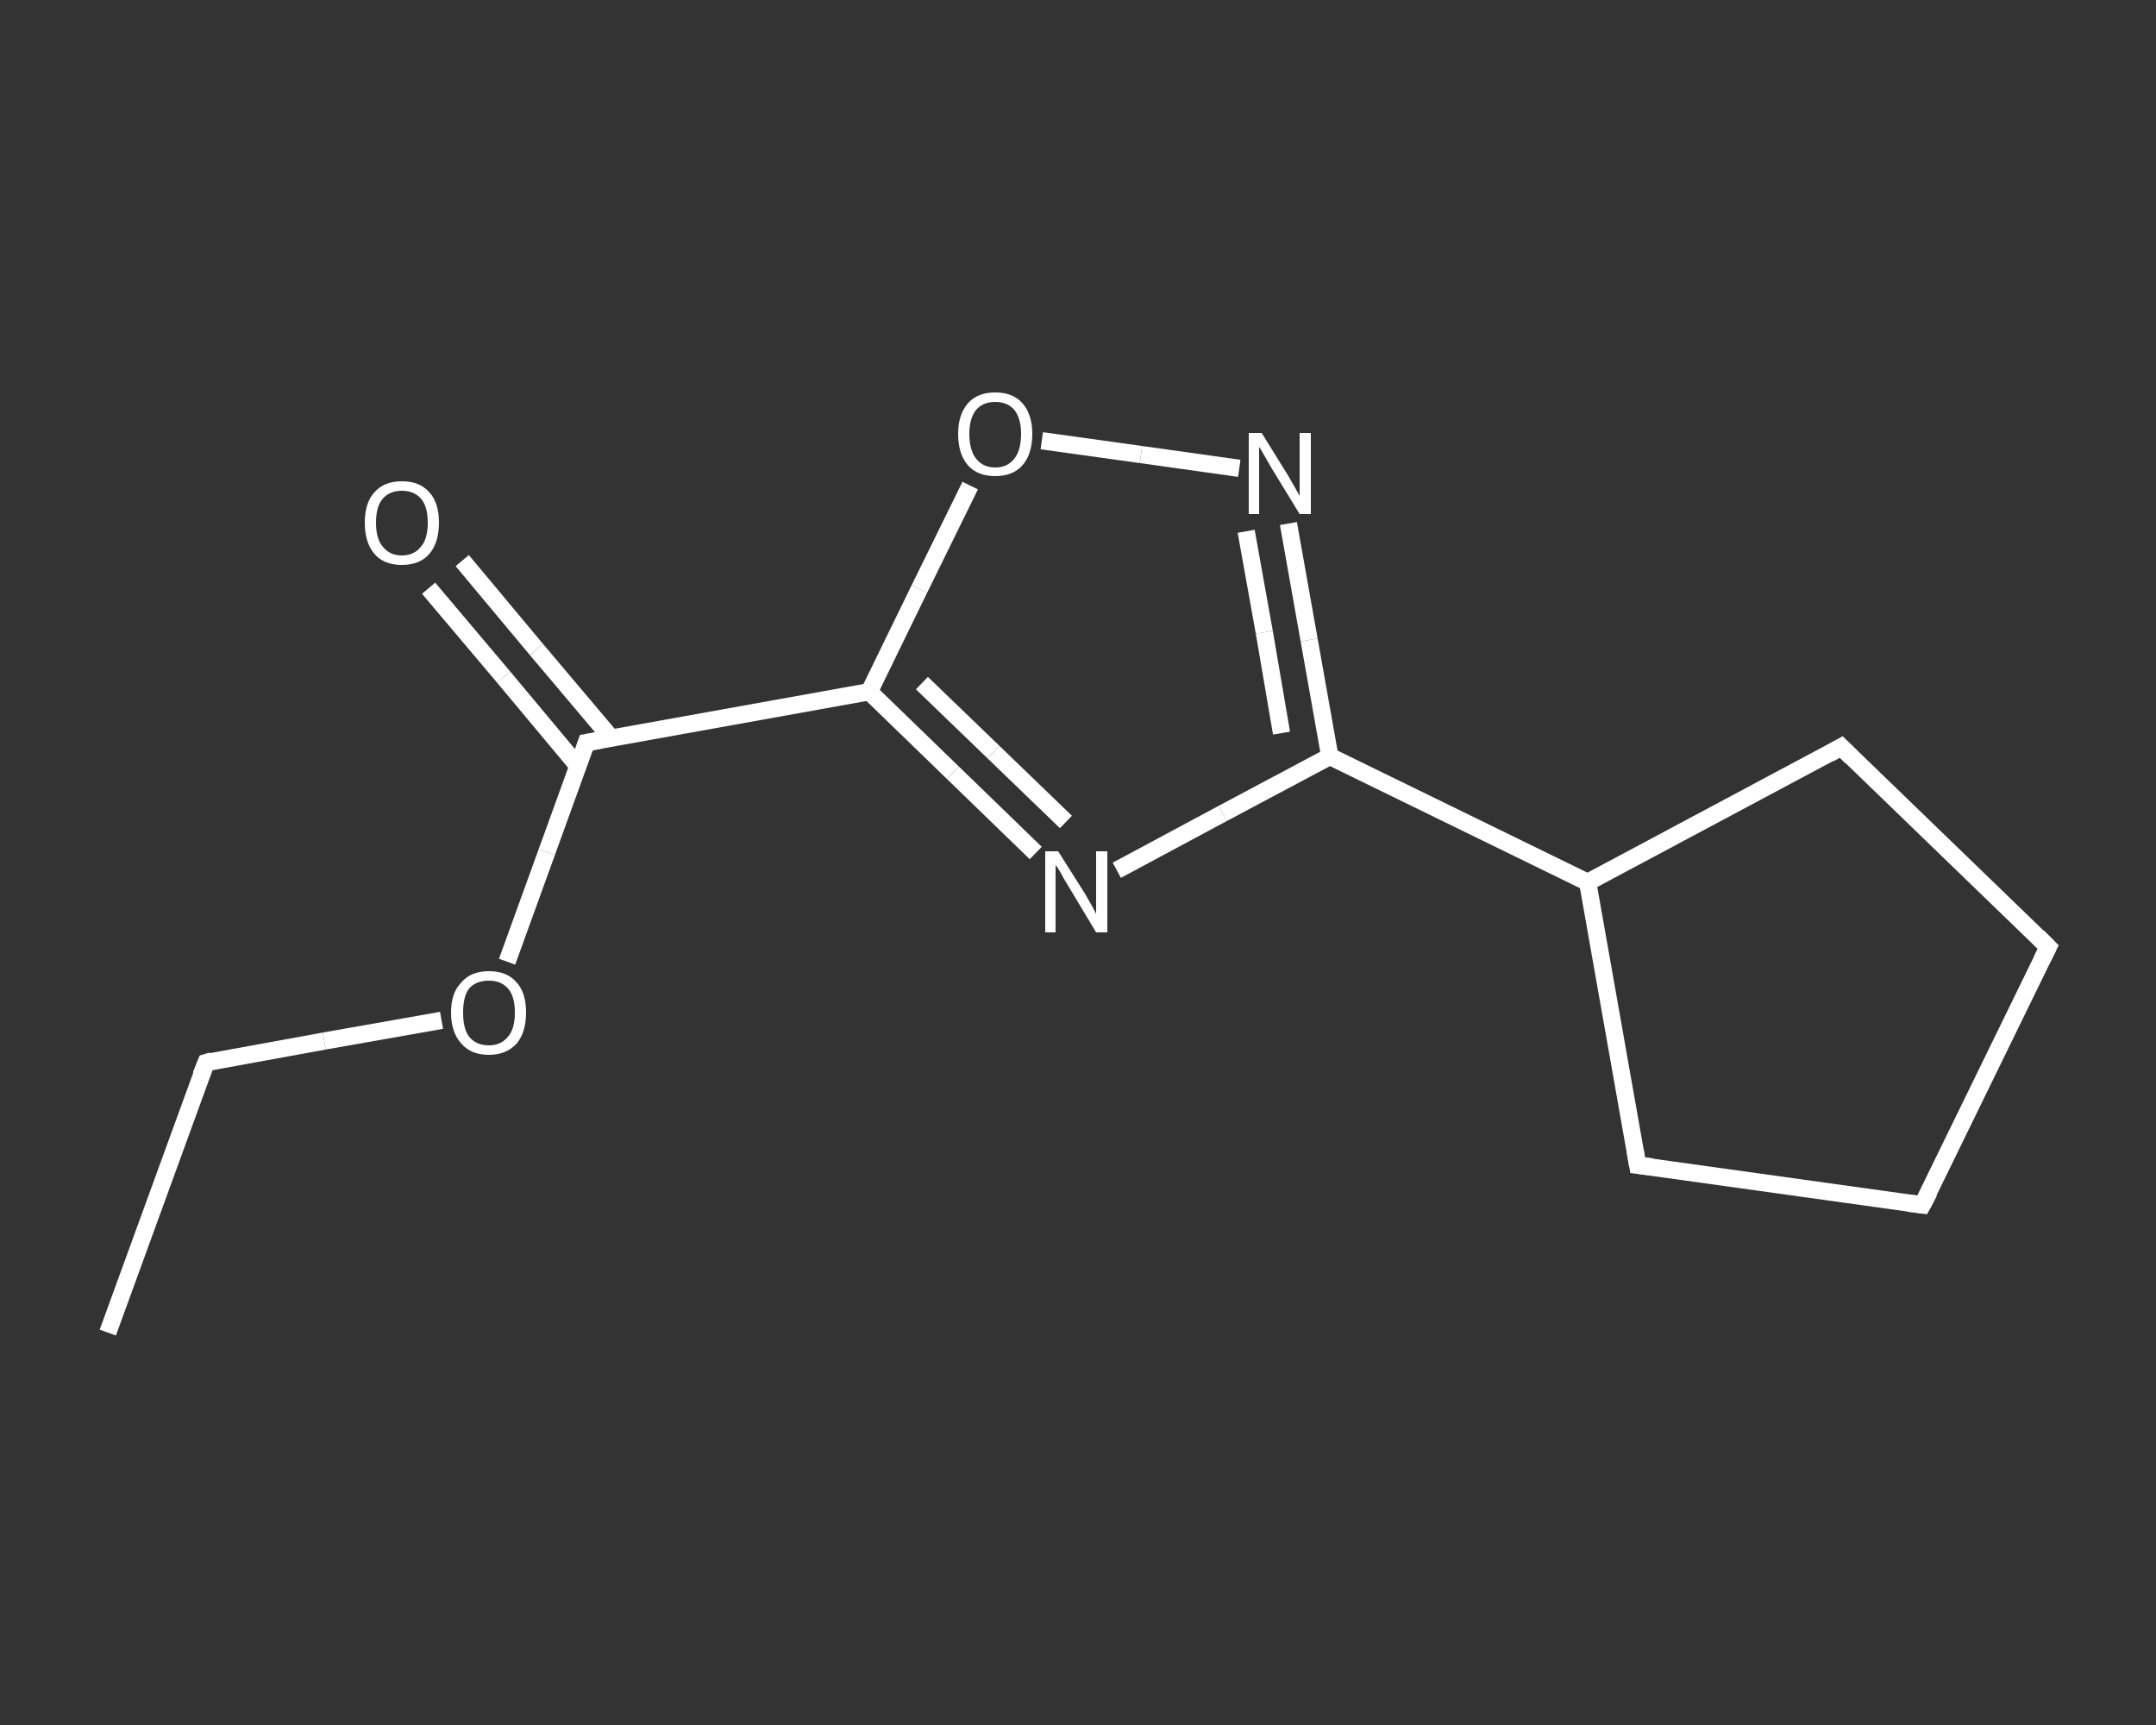 <?xml version='1.0' encoding='iso-8859-1'?>
<svg version='1.1' baseProfile='full'
              xmlns='http://www.w3.org/2000/svg'
                      xmlns:rdkit='http://www.rdkit.org/xml'
                      xmlns:xlink='http://www.w3.org/1999/xlink'
                  xml:space='preserve'
width='250px' height='200px' viewBox='0 0 250 200'>
<rect x="0" y="0" width="250" height="200" fill="#333333" stroke="none"/>
<!-- END OF HEADER -->
<rect style='opacity:1.0;fill:transparent;stroke:none' width='250.0' height='200.0' x='0.0' y='0.0'> </rect>
<path class='bond-0 atom-0 atom-1' d='M 12.5,154.5 L 23.9,123.2' style='fill:none;fill-rule:evenodd;stroke:#FFFFFF;stroke-width:2.0px;stroke-linecap:butt;stroke-linejoin:miter;stroke-opacity:1' />
<path class='bond-1 atom-1 atom-2' d='M 23.9,123.2 L 37.6,120.7' style='fill:none;fill-rule:evenodd;stroke:#FFFFFF;stroke-width:2.0px;stroke-linecap:butt;stroke-linejoin:miter;stroke-opacity:1' />
<path class='bond-1 atom-1 atom-2' d='M 37.6,120.7 L 51.2,118.3' style='fill:none;fill-rule:evenodd;stroke:#FFFFFF;stroke-width:2.0px;stroke-linecap:butt;stroke-linejoin:miter;stroke-opacity:1' />
<path class='bond-2 atom-2 atom-3' d='M 58.8,111.5 L 63.4,98.8' style='fill:none;fill-rule:evenodd;stroke:#FFFFFF;stroke-width:2.0px;stroke-linecap:butt;stroke-linejoin:miter;stroke-opacity:1' />
<path class='bond-2 atom-2 atom-3' d='M 63.4,98.8 L 68.0,86.1' style='fill:none;fill-rule:evenodd;stroke:#FFFFFF;stroke-width:2.0px;stroke-linecap:butt;stroke-linejoin:miter;stroke-opacity:1' />
<path class='bond-3 atom-3 atom-4' d='M 70.9,85.6 L 62.2,75.3' style='fill:none;fill-rule:evenodd;stroke:#FFFFFF;stroke-width:2.0px;stroke-linecap:butt;stroke-linejoin:miter;stroke-opacity:1' />
<path class='bond-3 atom-3 atom-4' d='M 62.2,75.3 L 53.6,65.0' style='fill:none;fill-rule:evenodd;stroke:#FFFFFF;stroke-width:2.0px;stroke-linecap:butt;stroke-linejoin:miter;stroke-opacity:1' />
<path class='bond-3 atom-3 atom-4' d='M 67.0,88.8 L 58.4,78.5' style='fill:none;fill-rule:evenodd;stroke:#FFFFFF;stroke-width:2.0px;stroke-linecap:butt;stroke-linejoin:miter;stroke-opacity:1' />
<path class='bond-3 atom-3 atom-4' d='M 58.4,78.5 L 49.7,68.2' style='fill:none;fill-rule:evenodd;stroke:#FFFFFF;stroke-width:2.0px;stroke-linecap:butt;stroke-linejoin:miter;stroke-opacity:1' />
<path class='bond-4 atom-3 atom-5' d='M 68.0,86.1 L 100.8,80.2' style='fill:none;fill-rule:evenodd;stroke:#FFFFFF;stroke-width:2.0px;stroke-linecap:butt;stroke-linejoin:miter;stroke-opacity:1' />
<path class='bond-5 atom-5 atom-6' d='M 100.8,80.2 L 110.5,89.6' style='fill:none;fill-rule:evenodd;stroke:#FFFFFF;stroke-width:2.0px;stroke-linecap:butt;stroke-linejoin:miter;stroke-opacity:1' />
<path class='bond-5 atom-5 atom-6' d='M 110.5,89.6 L 120.1,98.9' style='fill:none;fill-rule:evenodd;stroke:#FFFFFF;stroke-width:2.0px;stroke-linecap:butt;stroke-linejoin:miter;stroke-opacity:1' />
<path class='bond-5 atom-5 atom-6' d='M 106.9,79.2 L 115.2,87.2' style='fill:none;fill-rule:evenodd;stroke:#FFFFFF;stroke-width:2.0px;stroke-linecap:butt;stroke-linejoin:miter;stroke-opacity:1' />
<path class='bond-5 atom-5 atom-6' d='M 115.2,87.2 L 123.6,95.3' style='fill:none;fill-rule:evenodd;stroke:#FFFFFF;stroke-width:2.0px;stroke-linecap:butt;stroke-linejoin:miter;stroke-opacity:1' />
<path class='bond-6 atom-6 atom-7' d='M 129.5,100.9 L 141.8,94.3' style='fill:none;fill-rule:evenodd;stroke:#FFFFFF;stroke-width:2.0px;stroke-linecap:butt;stroke-linejoin:miter;stroke-opacity:1' />
<path class='bond-6 atom-6 atom-7' d='M 141.8,94.3 L 154.2,87.7' style='fill:none;fill-rule:evenodd;stroke:#FFFFFF;stroke-width:2.0px;stroke-linecap:butt;stroke-linejoin:miter;stroke-opacity:1' />
<path class='bond-7 atom-7 atom-8' d='M 154.2,87.7 L 184.1,102.3' style='fill:none;fill-rule:evenodd;stroke:#FFFFFF;stroke-width:2.0px;stroke-linecap:butt;stroke-linejoin:miter;stroke-opacity:1' />
<path class='bond-8 atom-8 atom-9' d='M 184.1,102.3 L 213.5,86.6' style='fill:none;fill-rule:evenodd;stroke:#FFFFFF;stroke-width:2.0px;stroke-linecap:butt;stroke-linejoin:miter;stroke-opacity:1' />
<path class='bond-9 atom-9 atom-10' d='M 213.5,86.6 L 237.5,109.8' style='fill:none;fill-rule:evenodd;stroke:#FFFFFF;stroke-width:2.0px;stroke-linecap:butt;stroke-linejoin:miter;stroke-opacity:1' />
<path class='bond-10 atom-10 atom-11' d='M 237.5,109.8 L 222.9,139.7' style='fill:none;fill-rule:evenodd;stroke:#FFFFFF;stroke-width:2.0px;stroke-linecap:butt;stroke-linejoin:miter;stroke-opacity:1' />
<path class='bond-11 atom-11 atom-12' d='M 222.9,139.7 L 189.9,135.1' style='fill:none;fill-rule:evenodd;stroke:#FFFFFF;stroke-width:2.0px;stroke-linecap:butt;stroke-linejoin:miter;stroke-opacity:1' />
<path class='bond-12 atom-7 atom-13' d='M 154.2,87.7 L 151.8,74.2' style='fill:none;fill-rule:evenodd;stroke:#FFFFFF;stroke-width:2.0px;stroke-linecap:butt;stroke-linejoin:miter;stroke-opacity:1' />
<path class='bond-12 atom-7 atom-13' d='M 151.8,74.2 L 149.4,60.7' style='fill:none;fill-rule:evenodd;stroke:#FFFFFF;stroke-width:2.0px;stroke-linecap:butt;stroke-linejoin:miter;stroke-opacity:1' />
<path class='bond-12 atom-7 atom-13' d='M 148.6,85.0 L 146.6,73.3' style='fill:none;fill-rule:evenodd;stroke:#FFFFFF;stroke-width:2.0px;stroke-linecap:butt;stroke-linejoin:miter;stroke-opacity:1' />
<path class='bond-12 atom-7 atom-13' d='M 146.6,73.3 L 144.5,61.6' style='fill:none;fill-rule:evenodd;stroke:#FFFFFF;stroke-width:2.0px;stroke-linecap:butt;stroke-linejoin:miter;stroke-opacity:1' />
<path class='bond-13 atom-13 atom-14' d='M 143.7,54.3 L 132.3,52.7' style='fill:none;fill-rule:evenodd;stroke:#FFFFFF;stroke-width:2.0px;stroke-linecap:butt;stroke-linejoin:miter;stroke-opacity:1' />
<path class='bond-13 atom-13 atom-14' d='M 132.3,52.7 L 120.8,51.1' style='fill:none;fill-rule:evenodd;stroke:#FFFFFF;stroke-width:2.0px;stroke-linecap:butt;stroke-linejoin:miter;stroke-opacity:1' />
<path class='bond-14 atom-14 atom-5' d='M 112.5,56.3 L 106.6,68.3' style='fill:none;fill-rule:evenodd;stroke:#FFFFFF;stroke-width:2.0px;stroke-linecap:butt;stroke-linejoin:miter;stroke-opacity:1' />
<path class='bond-14 atom-14 atom-5' d='M 106.6,68.3 L 100.8,80.2' style='fill:none;fill-rule:evenodd;stroke:#FFFFFF;stroke-width:2.0px;stroke-linecap:butt;stroke-linejoin:miter;stroke-opacity:1' />
<path class='bond-15 atom-12 atom-8' d='M 189.9,135.1 L 184.1,102.3' style='fill:none;fill-rule:evenodd;stroke:#FFFFFF;stroke-width:2.0px;stroke-linecap:butt;stroke-linejoin:miter;stroke-opacity:1' />
<path d='M 23.3,124.7 L 23.9,123.2 L 24.6,123.0' style='fill:none;stroke:#FFFFFF;stroke-width:2.0px;stroke-linecap:butt;stroke-linejoin:miter;stroke-opacity:1;' />
<path d='M 67.8,86.7 L 68.0,86.1 L 69.7,85.8' style='fill:none;stroke:#FFFFFF;stroke-width:2.0px;stroke-linecap:butt;stroke-linejoin:miter;stroke-opacity:1;' />
<path d='M 212.1,87.4 L 213.5,86.6 L 214.7,87.8' style='fill:none;stroke:#FFFFFF;stroke-width:2.0px;stroke-linecap:butt;stroke-linejoin:miter;stroke-opacity:1;' />
<path d='M 236.3,108.6 L 237.5,109.8 L 236.8,111.2' style='fill:none;stroke:#FFFFFF;stroke-width:2.0px;stroke-linecap:butt;stroke-linejoin:miter;stroke-opacity:1;' />
<path d='M 223.7,138.2 L 222.9,139.7 L 221.3,139.5' style='fill:none;stroke:#FFFFFF;stroke-width:2.0px;stroke-linecap:butt;stroke-linejoin:miter;stroke-opacity:1;' />
<path d='M 191.6,135.3 L 189.9,135.1 L 189.6,133.4' style='fill:none;stroke:#FFFFFF;stroke-width:2.0px;stroke-linecap:butt;stroke-linejoin:miter;stroke-opacity:1;' />
<path class='atom-2' d='M 52.3 117.4
Q 52.3 115.1, 53.5 113.9
Q 54.6 112.6, 56.7 112.6
Q 58.8 112.6, 59.9 113.9
Q 61.0 115.1, 61.0 117.4
Q 61.0 119.7, 59.9 121.0
Q 58.7 122.3, 56.7 122.3
Q 54.6 122.3, 53.5 121.0
Q 52.3 119.7, 52.3 117.4
M 56.7 121.2
Q 58.1 121.2, 58.9 120.2
Q 59.7 119.3, 59.7 117.4
Q 59.7 115.5, 58.9 114.6
Q 58.1 113.7, 56.7 113.7
Q 55.2 113.7, 54.4 114.6
Q 53.7 115.5, 53.7 117.4
Q 53.7 119.3, 54.4 120.2
Q 55.2 121.2, 56.7 121.2
' fill='#FFFFFF'/>
<path class='atom-4' d='M 42.3 60.6
Q 42.3 58.3, 43.4 57.1
Q 44.5 55.8, 46.6 55.8
Q 48.7 55.8, 49.8 57.1
Q 50.9 58.3, 50.9 60.6
Q 50.9 62.9, 49.8 64.2
Q 48.7 65.5, 46.6 65.5
Q 44.5 65.5, 43.4 64.2
Q 42.3 62.9, 42.3 60.6
M 46.6 64.4
Q 48.0 64.4, 48.8 63.4
Q 49.6 62.5, 49.6 60.6
Q 49.6 58.7, 48.8 57.8
Q 48.0 56.9, 46.6 56.9
Q 45.2 56.9, 44.4 57.8
Q 43.6 58.7, 43.6 60.6
Q 43.6 62.5, 44.4 63.4
Q 45.2 64.4, 46.6 64.4
' fill='#FFFFFF'/>
<path class='atom-6' d='M 122.7 98.7
L 125.8 103.6
Q 126.1 104.1, 126.6 105.0
Q 127.1 105.9, 127.1 106.0
L 127.1 98.7
L 128.4 98.7
L 128.4 108.1
L 127.1 108.1
L 123.8 102.6
Q 123.4 102.0, 123.0 101.2
Q 122.6 100.5, 122.4 100.3
L 122.4 108.1
L 121.2 108.1
L 121.2 98.7
L 122.7 98.7
' fill='#FFFFFF'/>
<path class='atom-13' d='M 146.3 50.2
L 149.4 55.2
Q 149.7 55.7, 150.2 56.6
Q 150.7 57.5, 150.7 57.5
L 150.7 50.2
L 152.0 50.2
L 152.0 59.6
L 150.7 59.6
L 147.4 54.2
Q 147.0 53.5, 146.6 52.8
Q 146.2 52.1, 146.0 51.8
L 146.0 59.6
L 144.8 59.6
L 144.8 50.2
L 146.3 50.2
' fill='#FFFFFF'/>
<path class='atom-14' d='M 111.1 50.3
Q 111.1 48.1, 112.2 46.8
Q 113.3 45.5, 115.4 45.5
Q 117.5 45.5, 118.6 46.8
Q 119.7 48.1, 119.7 50.3
Q 119.7 52.6, 118.6 53.9
Q 117.5 55.2, 115.4 55.2
Q 113.3 55.2, 112.2 53.9
Q 111.1 52.6, 111.1 50.3
M 115.4 54.2
Q 116.8 54.2, 117.6 53.2
Q 118.4 52.2, 118.4 50.3
Q 118.4 48.5, 117.6 47.5
Q 116.8 46.6, 115.4 46.6
Q 114.0 46.6, 113.2 47.5
Q 112.4 48.5, 112.4 50.3
Q 112.4 52.2, 113.2 53.2
Q 114.0 54.2, 115.4 54.2
' fill='#FFFFFF'/>
</svg>
